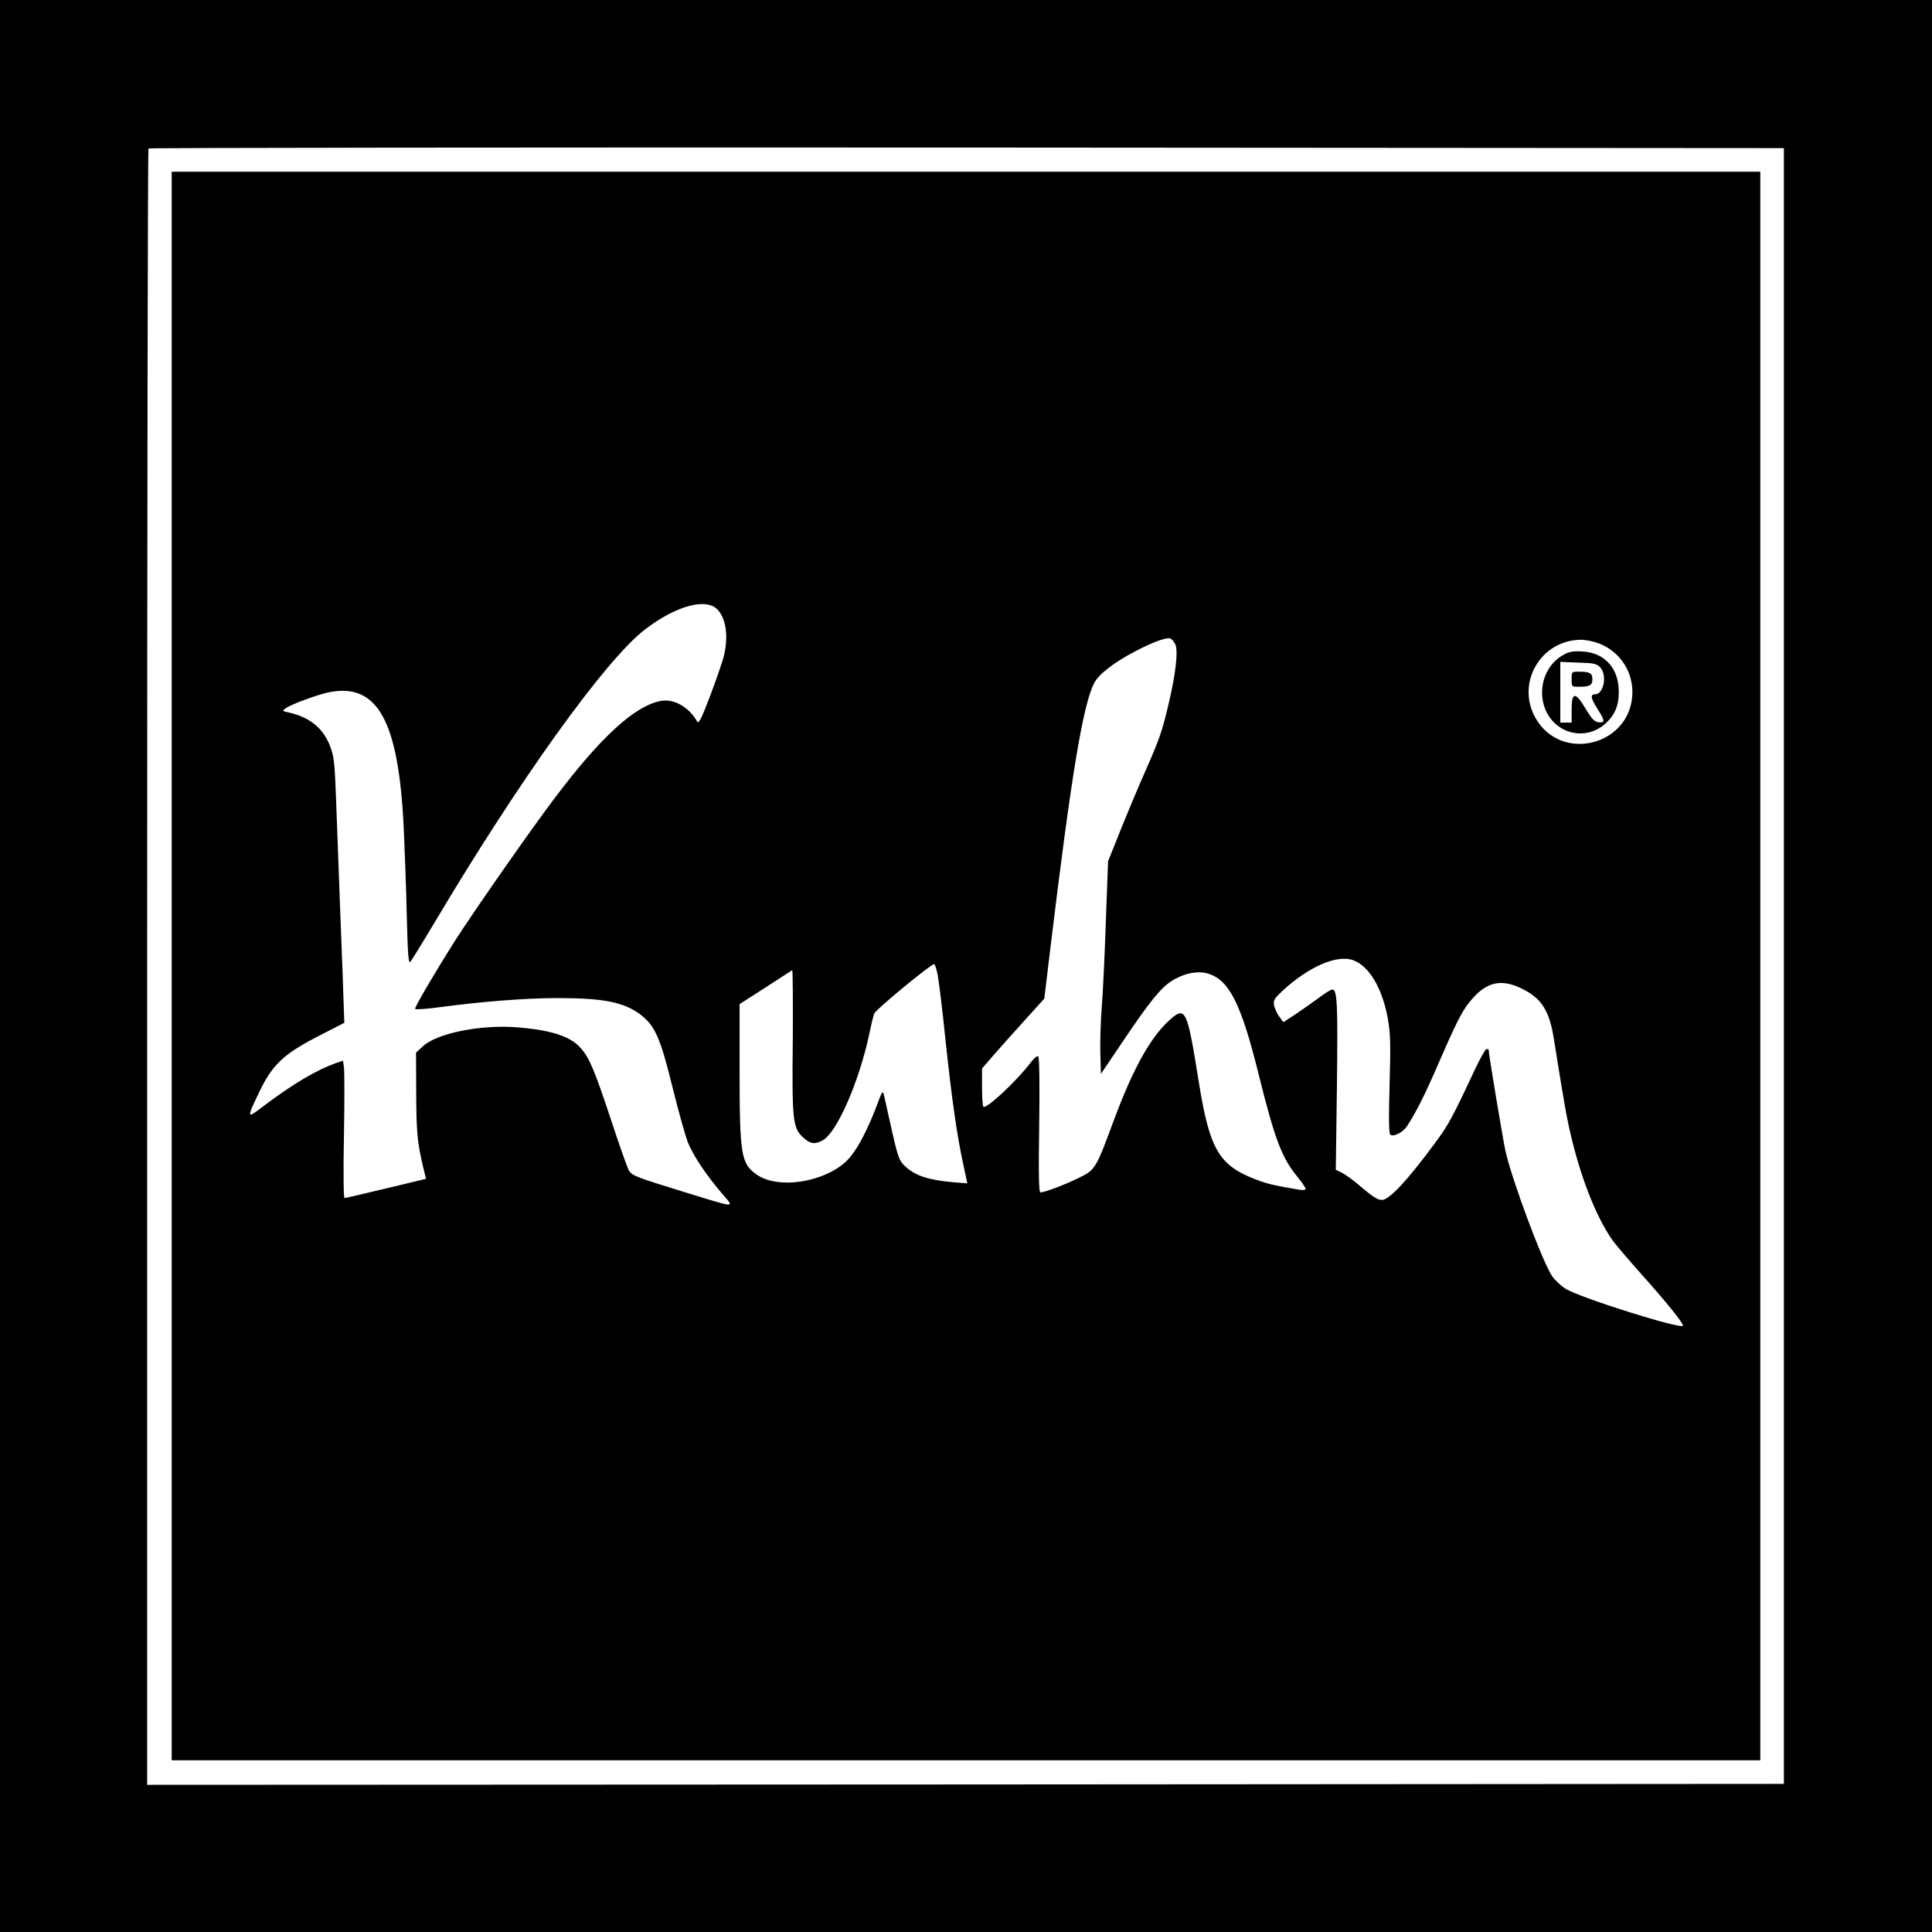 <svg version="1" xmlns="http://www.w3.org/2000/svg" width="1365.333" height="1365.333" viewBox="0 0 1024 1024"><path d="M0 512v512h1024V0H0v512zm945.5 0v433.5l-433.7.3L78 946V512.7c0-238.4.3-433.7.7-434 .3-.4 195.5-.6 433.7-.5l433.1.3V512z"/><path d="M91 512v421h842V91H91v421zm289.6-188.6c4.4 5 5.5 14.5 3 24.6-.8 3-4 12.4-7.2 20.8-4.7 12.4-6.1 15-6.9 13.6-4.4-7.7-12.4-12.2-19.2-10.9-13.7 2.5-31.8 19-56 51.1-12.9 17-42.8 59.9-53.4 76.4-9.8 15.5-20.9 34.3-20.9 35.7 0 .5 6 .1 13.3-.9 22.4-3 45.5-4.8 62.2-4.8 24.6 0 35.3 2.2 44 8.8 7.7 5.9 10.5 12.2 17 38.7 3.1 12.6 6.8 25.6 8 28.8 2.9 7.1 9.3 16.8 17.6 26.6 7.4 8.7 9.3 8.7-19.1 0-26.2-8.1-27.8-8.7-29.6-11.4-.8-1.3-5-13.1-9.3-26.2-9-27.2-11.7-33.6-16.3-38.8-5.5-6.4-16.5-9.8-35.3-11.1-18.9-1.2-41 3.4-48.3 10.1l-3.7 3.4.1 21.8c.1 21 .6 25.6 3.7 39l1.5 6.1-21.2 5.1c-11.6 2.8-21.5 5.1-22 5.1s-.7-13.4-.3-32.9c.3-18.1.3-34.5 0-36.4l-.5-3.5-3.9 1.3c-10.3 3.7-22.8 11.1-38.3 22.8-9 6.9-9.1 6.8-1.8-8.3 6.7-13.8 12.7-19.4 30.7-28.7l14-7.2-.3-8.3c-.1-4.6-.9-26.5-1.8-48.8-.8-22.3-1.9-50.2-2.3-62-.7-18.8-1.1-22.2-3.1-27.4-3.7-9.8-11-15.6-22.5-18.1-2.9-.6-2.9-.7-1.1-2.1 3.1-2.2 17.3-7.4 23.5-8.6 25.4-4.7 36.4 15.5 39.1 72.2.5 11.3 1.3 32.1 1.6 46.3.5 20.6.9 25.6 1.9 24.5.6-.7 6.3-9.9 12.5-20.3 45.4-76.4 91-139.9 111.9-155.9 16.7-12.8 32.9-17 38.7-10.2zm242.3 18c1.6 3.5.4 15.1-3.5 31.6-3.4 14.5-4.8 18.5-11.6 34-3.3 7.4-9.3 21.6-13.3 31.5l-7.2 18-1.2 32.5c-.6 17.9-1.6 38.3-2.2 45.5-.5 7.1-.9 17.9-.7 23.8l.3 10.9 11-16.3c14.5-21.6 20.5-29 26.1-32.7 6.2-4.1 13.6-5.8 19.2-4.3 11.5 3.1 17.9 15.6 27.2 53.1 8.7 35 12.3 44.4 20.4 54.4 2.5 3.1 4.6 6.1 4.6 6.7 0 .6-1.4.8-3.2.5-13.6-2.3-17.2-3.1-23.8-5.7-19-7.4-23.9-15.9-29.6-51.3-6.1-38.3-7-40.4-15-33.4-10.3 9-19.7 25.8-29.9 53.2-9.7 26.2-9.9 26.6-18.7 30.9-7.3 3.6-18.1 7.7-20.3 7.7-.9 0-1.1-8.6-.7-35.6.3-21.4.1-35.9-.5-36.5-.5-.5-2.3.9-4.5 3.9-7.4 9.6-23.1 24.2-24.6 22.8-.4-.4-.7-5.2-.7-10.5v-9.8l6-6.9c3.3-3.8 10.7-12.1 16.5-18.5l10.5-11.6 3.3-27.4c11-90.8 17.1-127.9 23.1-139.8 2.6-4.9 10.3-10.9 22.2-17.1 8.8-4.6 15.4-7 17.9-6.7.8.1 2.1 1.5 2.9 3.1zm224.5-.4c10.7 4.1 17.7 14.1 17.8 25.5.2 28.5-38 38.5-51.6 13.6-10-18.4 3.1-40.7 24.1-41 2.3-.1 6.7.8 9.7 1.9zm-130 168c8.4 3.1 15.4 15.2 18.2 31 1.4 8 1.5 13.5.9 35.1-.5 18.8-.4 25.9.5 26.4 1.7 1.1 6.7-1.4 8.6-4.4 4.9-7.4 9.5-16.5 17.5-35 10-22.9 12.5-27.6 18.1-33.7 7.6-8.2 15.3-9.5 25.6-4.3 10.2 5 14.4 11.6 16.7 26.1 5.6 35 6.9 42.6 9.6 53.6 5.6 23.1 14.1 43.7 22.5 54.8 2.2 2.8 8.7 10.4 14.6 17 12.8 14.3 21.8 25.4 21.8 27 0 2.4-54.8-14.8-62.3-19.6-2.5-1.6-5.7-4.6-7.1-6.7-5.2-7.8-21.5-51.6-24.7-66.4-1.5-7-8.9-51.4-8.9-53.6 0-.1-.5-.3-1.1-.3-.6 0-3.3 4.8-6.1 10.7-12 25.7-14.1 29.6-21.4 39.4-14.4 19.5-24.1 29.9-27.9 29.9-2.4 0-5-1.7-12.5-8.1-3-2.6-7-5.4-8.7-6.3L708 620l.6-44.8c.5-43.6.2-50.7-2.5-50.7-.7 0-3.9 1.9-7 4.3-3.1 2.3-8.6 6.2-12.2 8.6l-6.7 4.4-2.1-2.9c-1.2-1.6-2.4-4.3-2.8-5.9-.5-2.8 0-3.6 4.3-7.7 14-13 29.2-19.6 37.8-16.3zm-220.5 7.2c.6 2.9 2.5 18.1 4.1 33.8 3.5 32.9 6.1 51 9.4 66.4l2.3 10.8-7.6-.6c-13.2-1.2-20.1-3.5-25.3-8.4-3.3-3-3.9-4.7-7.8-22.2-1.6-7.4-3.3-14.6-3.6-16-.5-2.1-1-1.3-3.4 5.2-4.3 11.6-9.5 22-14 27.6-10.2 13-37.5 18.4-49.9 9.8-8.3-5.8-9.1-10.4-9.1-55.2v-35.2l13.7-8.8c7.5-4.9 13.9-9 14.2-9.2.3-.1.4 16.3.3 36.5-.5 42.8 0 47.1 5.3 52 3.8 3.6 6.2 4 10.4 1.8 7.6-3.9 19.6-31.4 25-57.2 1-5 2.2-9.6 2.5-10.2 1.8-2.9 30-26.1 31.7-26.1.4 0 1.2 2.4 1.8 5.2z"/><path d="M828.8 347c-14 7.6-15.5 28.7-2.7 38 7.5 5.4 17.5 4.9 24.5-1.2 5.2-4.6 7.4-9.6 7.4-17.1 0-12.5-7.5-20.8-19.3-21.4-4.7-.3-7.1.1-9.9 1.7zm19.2 6.6c4 3.9 2.1 14.4-2.6 14.4-2.6 0-2.3 2 1.1 7.4 4.2 6.6 4.4 7.8.8 7.4-2.2-.2-3.6-1.7-6.8-7-5.5-9.3-7.5-9.2-7.5.2v7h-6v-32.2l9.5.4c8 .2 9.8.6 11.5 2.4z"/><path d="M833 360c0 4 0 4 3.9 4 5.7 0 7.1-.8 7.1-4s-1.4-4-7.1-4c-3.9 0-3.9 0-3.9 4z"/></svg>